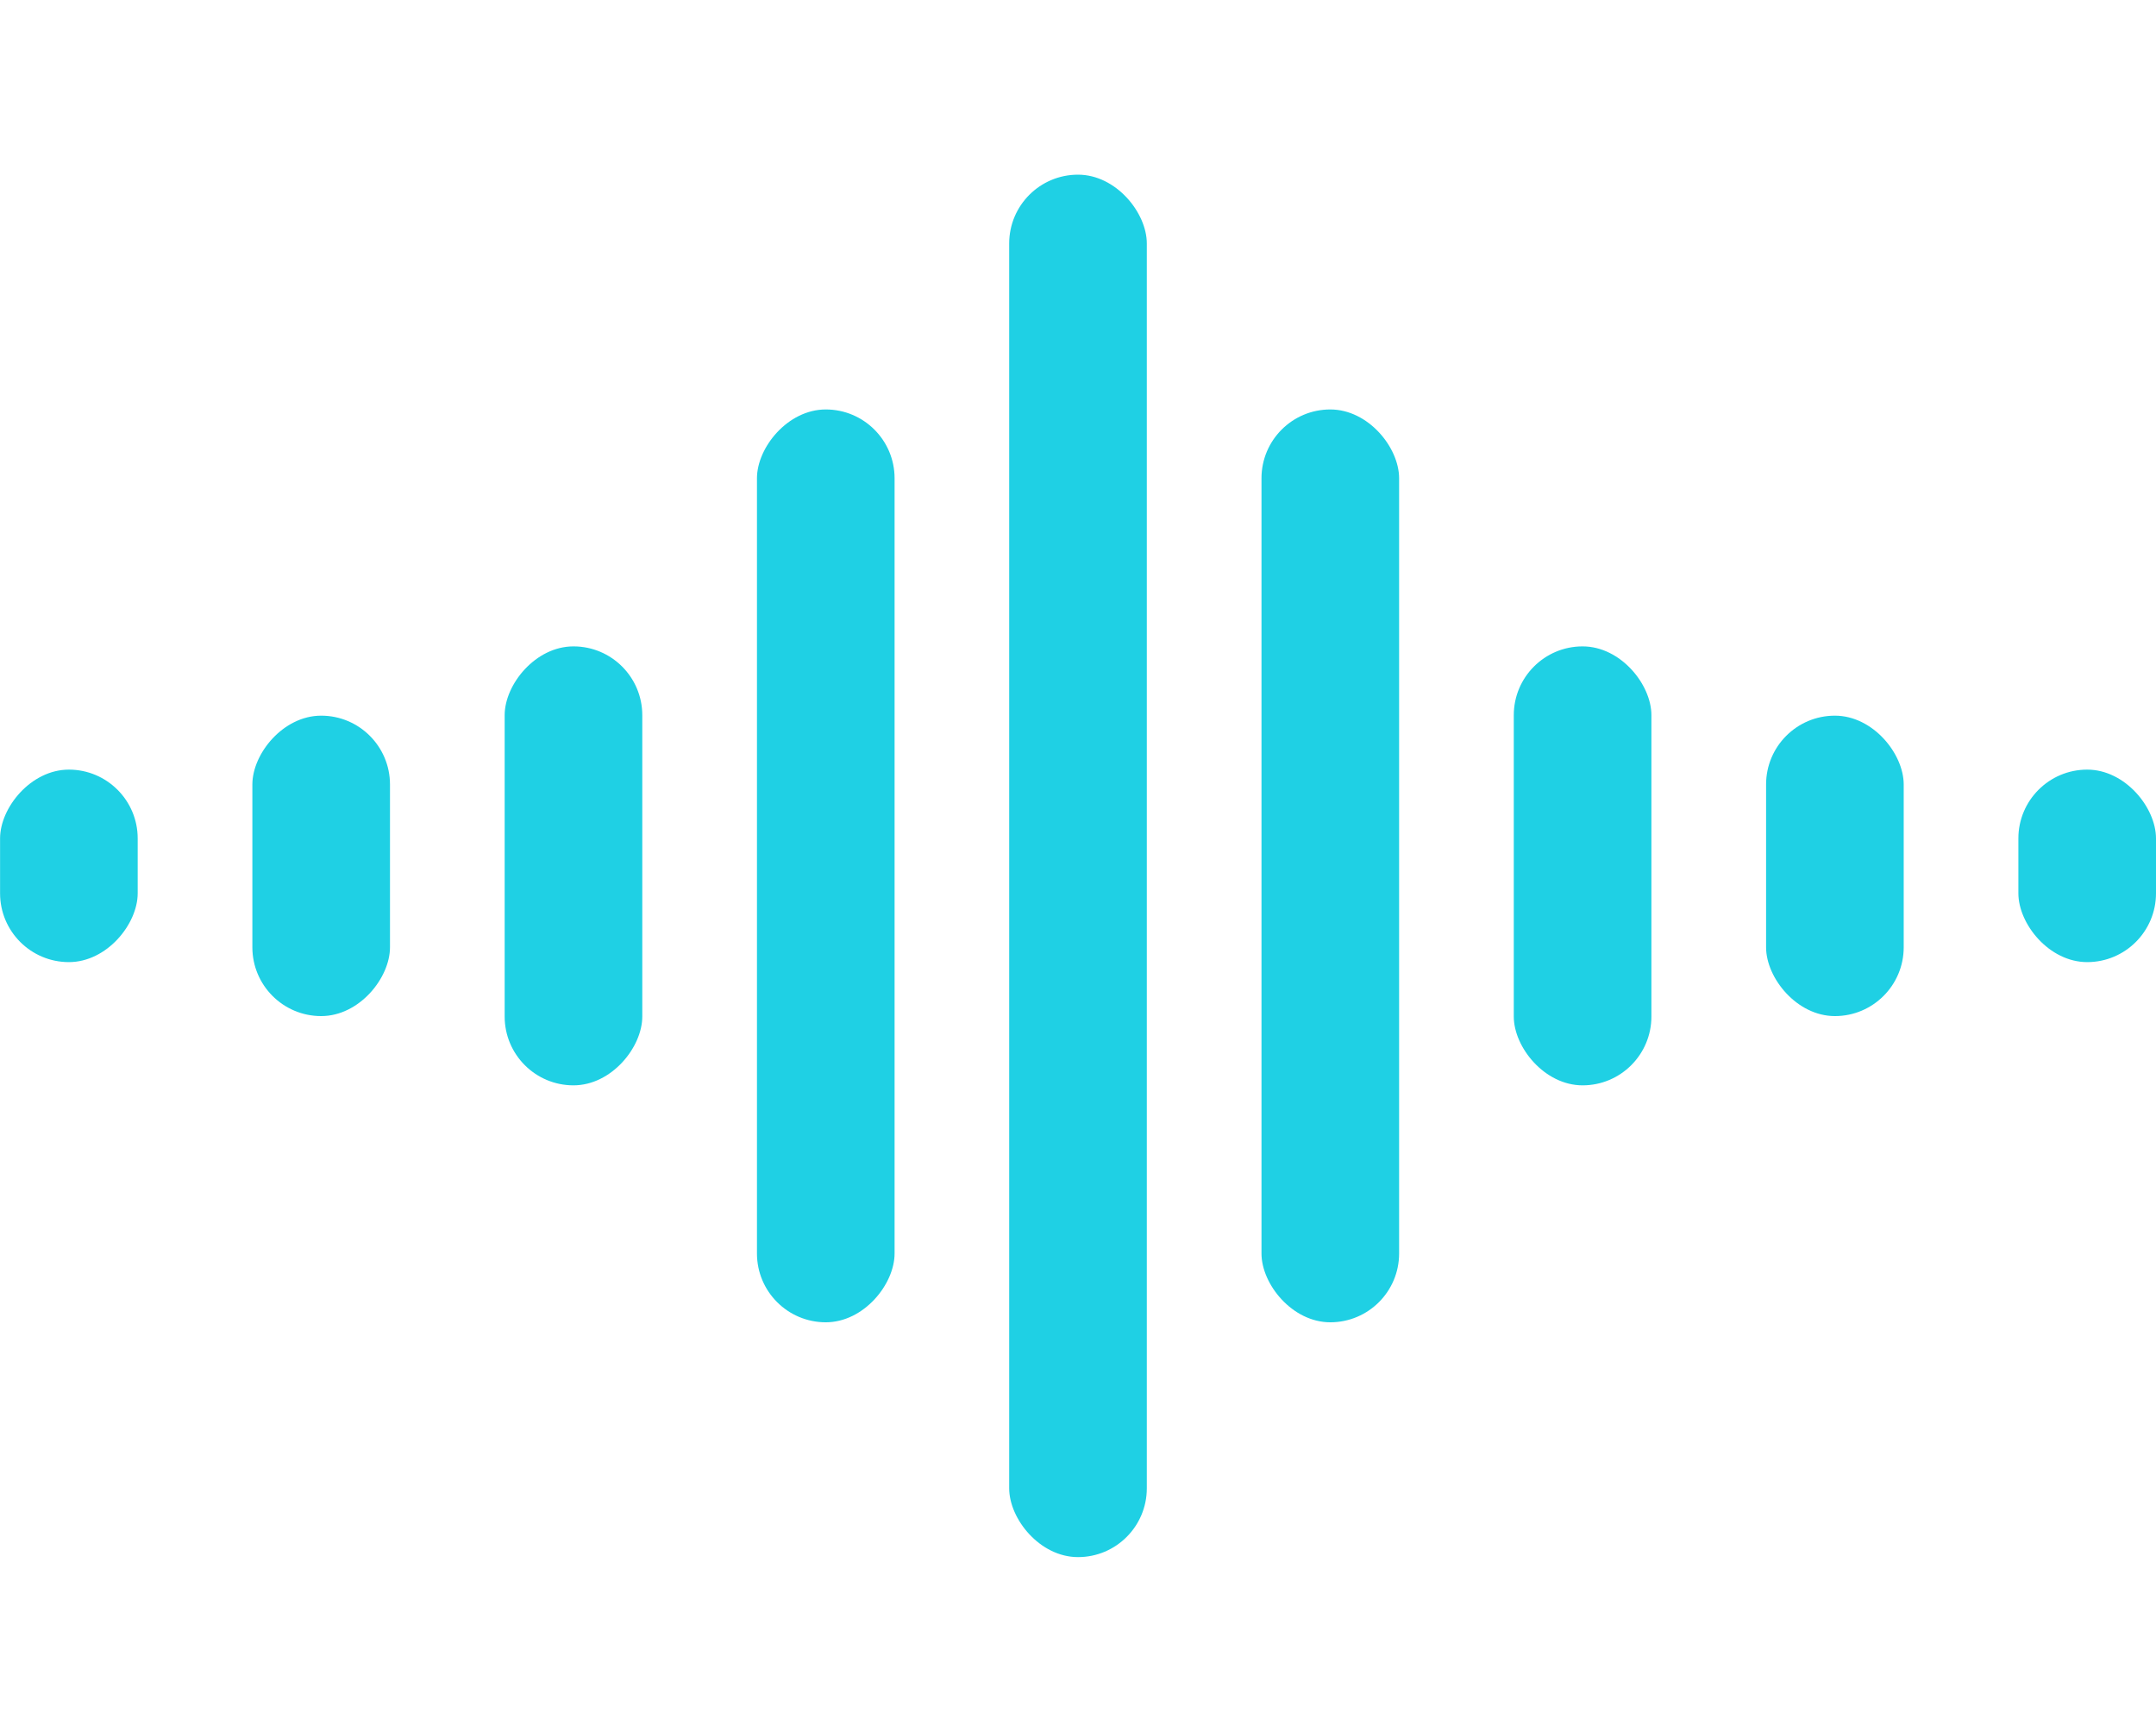 <?xml version="1.0" encoding="UTF-8" standalone="no"?>
<!-- Created with Inkscape (http://www.inkscape.org/) -->

<svg
   width="94mm"
   height="75.489mm"
   viewBox="0 0 94 75.489"
   version="1.1"
   id="svg5"
   inkscape:version="1.2.1 (9c6d41e410, 2022-07-14)"
   sodipodi:docname="voxtox_alt.svg"
   xml:space="preserve"
   xmlns:inkscape="http://www.inkscape.org/namespaces/inkscape"
   xmlns:sodipodi="http://sodipodi.sourceforge.net/DTD/sodipodi-0.dtd"
   xmlns="http://www.w3.org/2000/svg"
   xmlns:svg="http://www.w3.org/2000/svg"><sodipodi:namedview
     id="namedview7"
     pagecolor="#505050"
     bordercolor="#ffffff"
     borderopacity="1"
     inkscape:pageshadow="0"
     inkscape:pageopacity="0"
     inkscape:pagecheckerboard="1"
     inkscape:document-units="mm"
     showgrid="false"
     inkscape:snap-page="false"
     inkscape:zoom="1.4645624"
     inkscape:cx="211.32592"
     inkscape:cy="117.44122"
     inkscape:window-width="1920"
     inkscape:window-height="1017"
     inkscape:window-x="1920"
     inkscape:window-y="0"
     inkscape:window-maximized="1"
     inkscape:current-layer="svg5"
     inkscape:snap-text-baseline="true"
     fit-margin-top="0"
     fit-margin-left="0"
     fit-margin-right="0"
     fit-margin-bottom="0"
     inkscape:showpageshadow="0"
     inkscape:deskcolor="#505050" /><defs
     id="defs2" /><g
     inkscape:groupmode="layer"
     id="layer2"
     inkscape:label="Layer 2"
     style="display:inline"
     transform="translate(-22,-30.991)"><rect
       style="fill:#1fd0e4;fill-opacity:1;stroke-width:0.194"
       id="rect2537"
       width="6"
       height="60.263"
       x="66"
       y="38.605"
       rx="3"
       ry="3" /><rect
       style="fill:#1fd0e4;fill-opacity:1;stroke-width:0.158"
       id="rect2769"
       width="6"
       height="39.792"
       x="77"
       y="48.84"
       rx="3"
       ry="3" /><rect
       style="fill:#1fd0e4;fill-opacity:1;stroke-width:0.11"
       id="rect2773"
       width="6"
       height="19.135"
       x="88"
       y="59.168"
       rx="3"
       ry="3" /><rect
       style="fill:#1fd0e4;fill-opacity:1;stroke-width:0.091"
       id="rect2877"
       width="6"
       height="13.096"
       x="99"
       y="62.188"
       rx="3"
       ry="3" /><rect
       style="fill:#1fd0e4;fill-opacity:1;stroke-width:0.073"
       id="rect2981"
       width="6"
       height="8.391"
       x="110"
       y="64.54"
       rx="3"
       ry="3" /><rect
       style="fill:#1fd0e4;fill-opacity:1;stroke-width:0.158"
       id="rect409"
       width="6"
       height="39.792"
       x="-61.003"
       y="48.84"
       rx="3"
       ry="3"
       transform="scale(-1,1)" /><rect
       style="fill:#1fd0e4;fill-opacity:1;stroke-width:0.11"
       id="rect411"
       width="6"
       height="19.135"
       x="-50.003"
       y="59.168"
       rx="3"
       ry="3"
       transform="scale(-1,1)" /><rect
       style="fill:#1fd0e4;fill-opacity:1;stroke-width:0.091"
       id="rect413"
       width="6"
       height="13.096"
       x="-39.003"
       y="62.188"
       rx="3"
       ry="3"
       transform="scale(-1,1)" /><rect
       style="fill:#1fd0e4;fill-opacity:1;stroke-width:0.073"
       id="rect415"
       width="6"
       height="8.391"
       x="-28.003"
       y="64.54"
       rx="3"
       ry="3"
       transform="scale(-1,1)" /></g><g
     inkscape:groupmode="layer"
     id="layer3"
     inkscape:label="Layer 3"
     style="display:none" /></svg>
